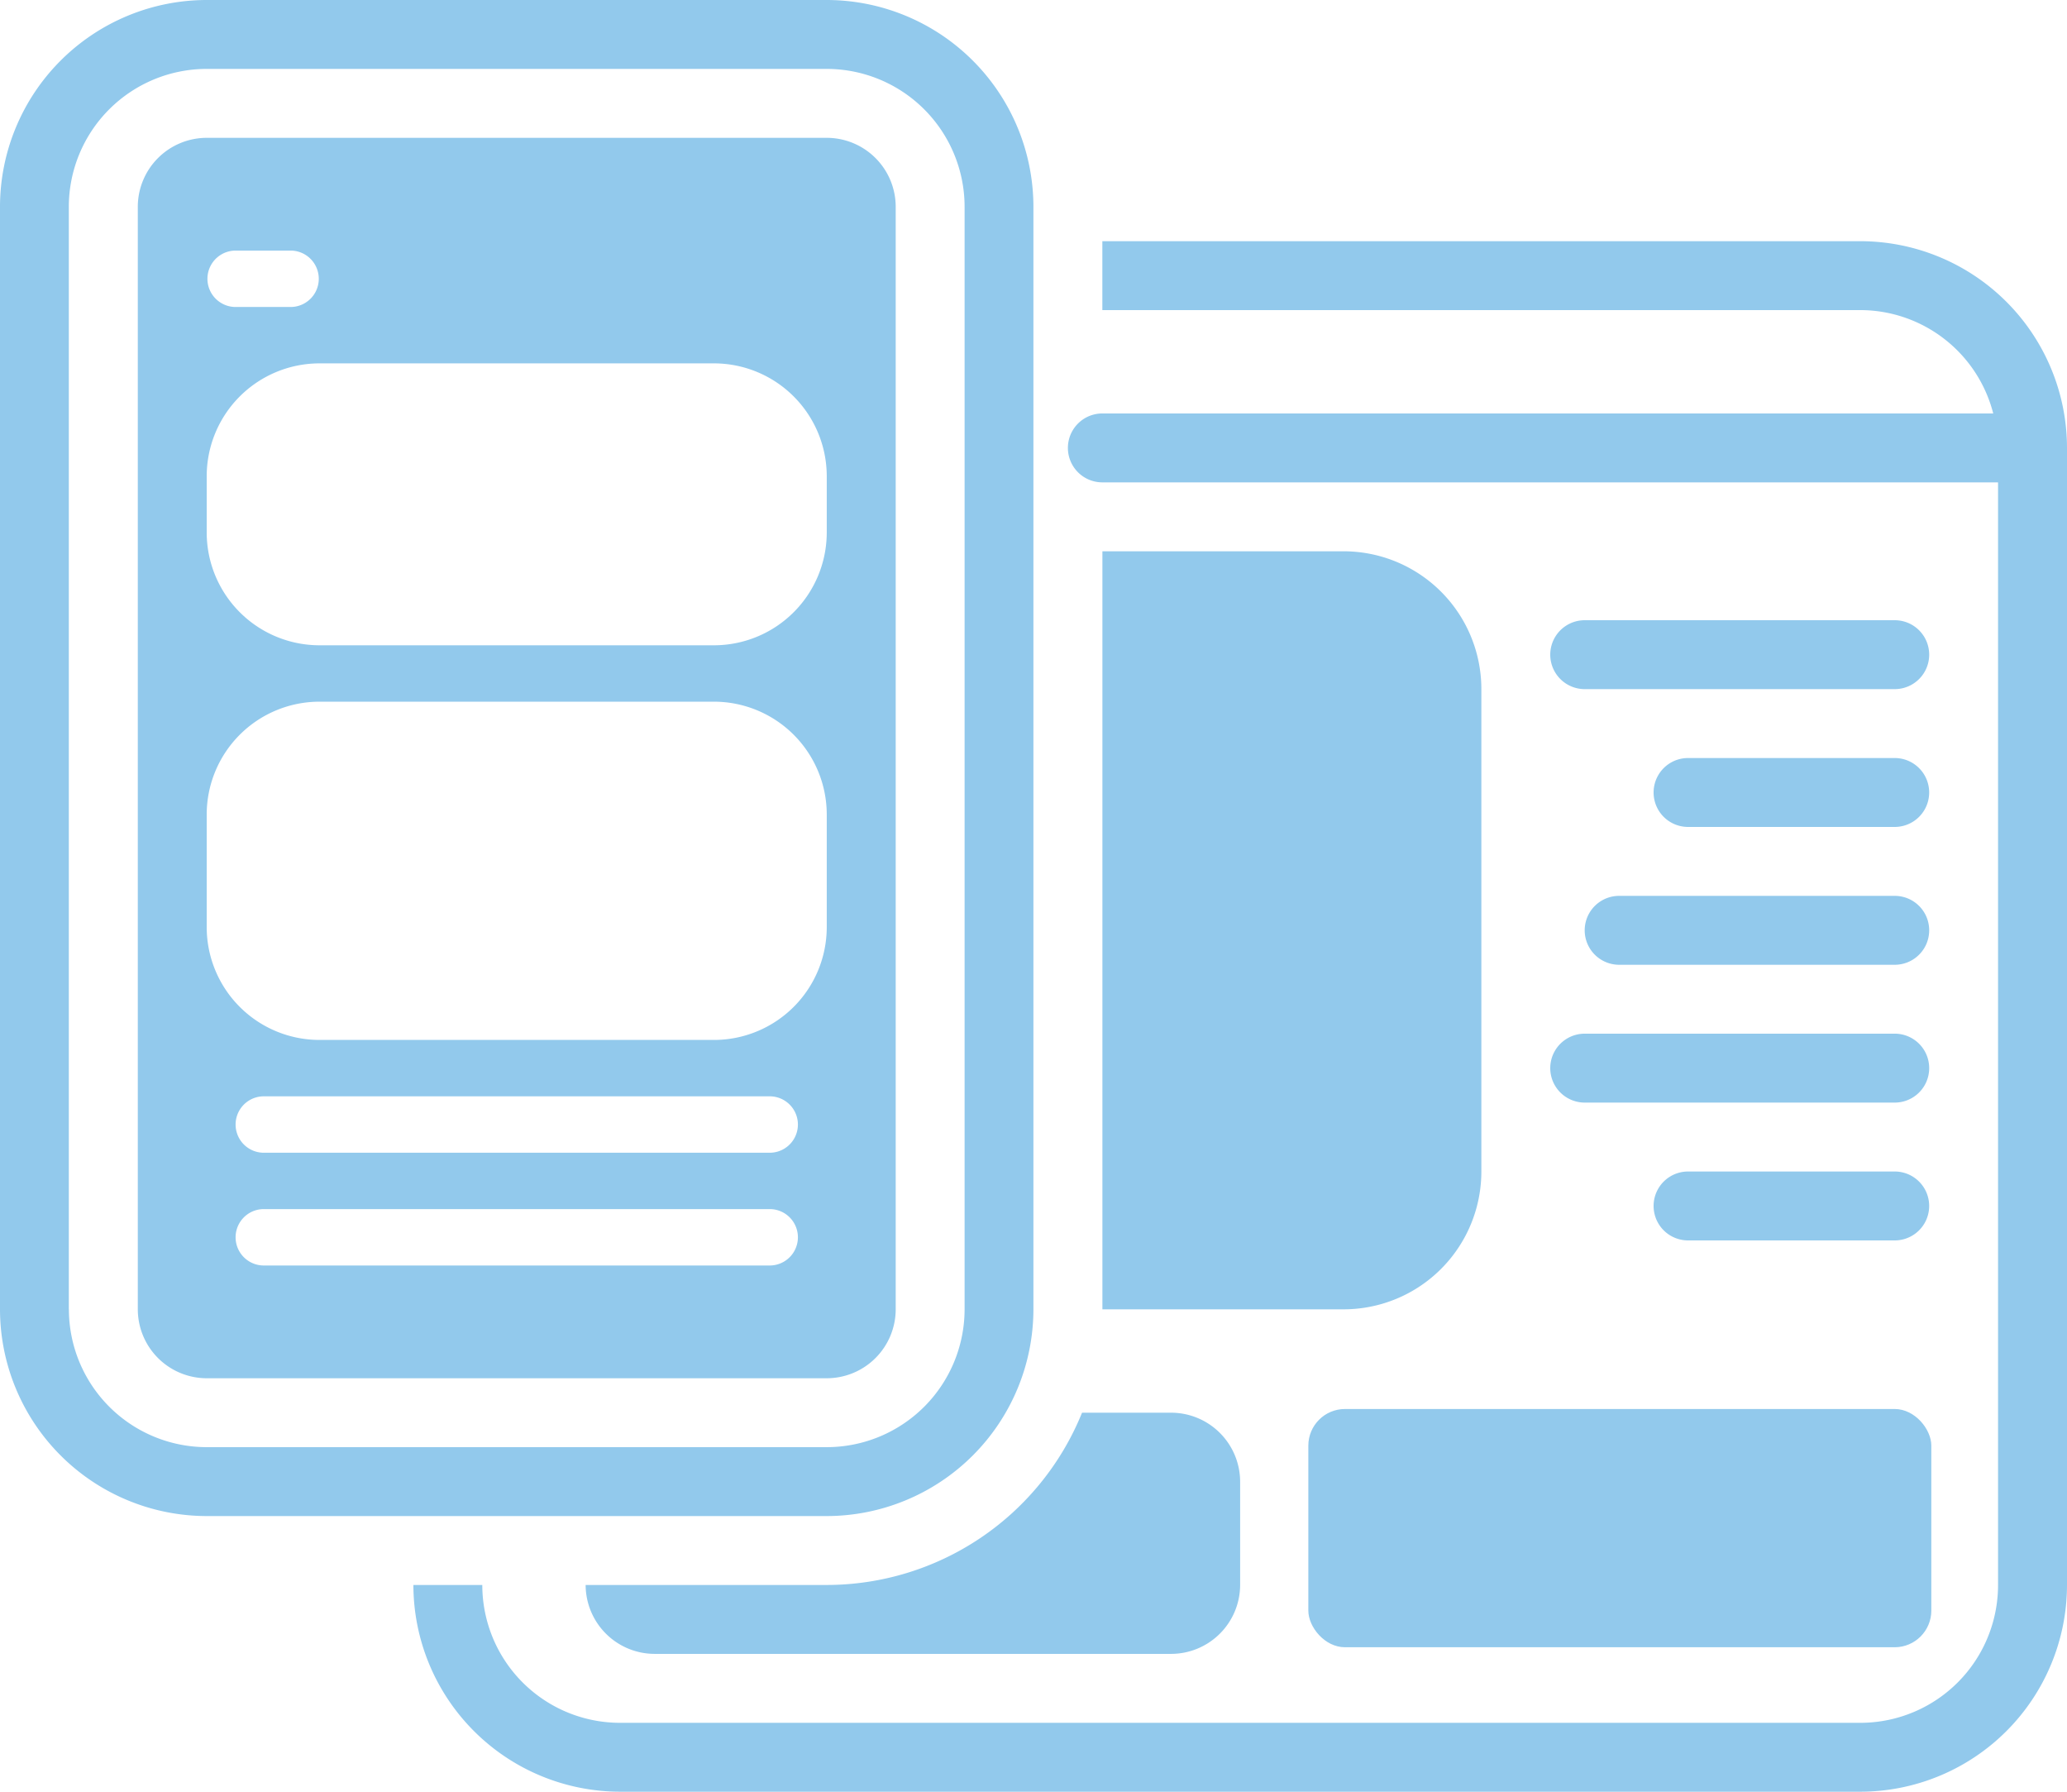 <?xml version="1.0" encoding="UTF-8"?> <svg xmlns="http://www.w3.org/2000/svg" width="112.809" height="97.767" viewBox="0 0 112.809 97.767"><g id="noun-ui-and-ux-5424890" transform="translate(-2 -6)"><path id="Path_15553" data-name="Path 15553" d="M92.966,13H51.6v3.76H92.966a7.5,7.5,0,0,1,7.255,5.64H51.6a1.88,1.88,0,0,0,0,3.76h48.884V86.326a7.519,7.519,0,0,1-7.521,7.521H25.281a7.519,7.519,0,0,1-7.521-7.521H14A11.29,11.29,0,0,0,25.281,97.606H92.966a11.29,11.29,0,0,0,11.281-11.281V24.281A11.29,11.29,0,0,0,92.966,13Z" transform="translate(10.562 6.161)" fill="#92c9ec"></path><path id="Path_15554" data-name="Path 15554" d="M47.161,22H34V63.363H47.161a7.519,7.519,0,0,0,7.521-7.521V29.521A7.519,7.519,0,0,0,47.161,22Z" transform="translate(28.165 14.082)" fill="#92c9ec"></path><path id="Path_15555" data-name="Path 15555" d="M65.789,24H48.868a1.88,1.88,0,0,0,0,3.76H65.789A1.88,1.88,0,0,0,65.789,24Z" transform="translate(39.619 15.843)" fill="#92c9ec"></path><path id="Path_15556" data-name="Path 15556" d="M63.148,28H51.868a1.88,1.88,0,0,0,0,3.76H63.148A1.88,1.88,0,0,0,63.148,28Z" transform="translate(42.259 19.363)" fill="#92c9ec"></path><path id="Path_15557" data-name="Path 15557" d="M49.868,32a1.88,1.88,0,0,0,0,3.76H64.909a1.88,1.88,0,0,0,0-3.76Z" transform="translate(40.499 22.884)" fill="#92c9ec"></path><path id="Path_15558" data-name="Path 15558" d="M48.868,39.76H65.789a1.88,1.88,0,0,0,0-3.76H48.868A1.88,1.88,0,0,0,48.868,39.76Z" transform="translate(39.619 26.404)" fill="#92c9ec"></path><path id="Path_15559" data-name="Path 15559" d="M63.148,40H51.868a1.88,1.88,0,0,0,0,3.76H63.148A1.88,1.88,0,0,0,63.148,40Z" transform="translate(42.259 29.925)" fill="#92c9ec"></path><path id="Path_15560" data-name="Path 15560" d="M32.161,56.4H19a3.771,3.771,0,0,0,3.76,3.76h28.2a3.771,3.771,0,0,0,3.76-3.76V50.76A3.771,3.771,0,0,0,50.962,47h-4.87a15.05,15.05,0,0,1-13.932,9.4Z" transform="translate(14.962 36.086)" fill="#92c9ec"></path><rect id="Rectangle_5649" data-name="Rectangle 5649" width="34" height="13" rx="2" transform="translate(73.404 82.884)" fill="#92c9ec"></rect><path id="Path_15561" data-name="Path 15561" d="M58.4,77.445V17.281A11.293,11.293,0,0,0,47.123,6H13.281A11.293,11.293,0,0,0,2,17.281V77.445A11.293,11.293,0,0,0,13.281,88.726H47.123A11.293,11.293,0,0,0,58.4,77.445Zm-52.644,0V17.281A7.529,7.529,0,0,1,13.281,9.76H47.123a7.529,7.529,0,0,1,7.521,7.521V77.445a7.528,7.528,0,0,1-7.521,7.521H13.281A7.528,7.528,0,0,1,5.76,77.445Z" transform="translate(0 0)" fill="#92c9ec"></path><path id="Path_15562" data-name="Path 15562" d="M47.363,73.925V13.76A3.765,3.765,0,0,0,43.6,10H9.76A3.765,3.765,0,0,0,6,13.76V73.925a3.765,3.765,0,0,0,3.76,3.76H43.6A3.765,3.765,0,0,0,47.363,73.925ZM11.3,16.153h3.077a1.539,1.539,0,0,1,0,3.077H11.3A1.539,1.539,0,0,1,11.3,16.153ZM9.76,28.46a6.16,6.16,0,0,1,6.153-6.153H37.45A6.16,6.16,0,0,1,43.6,28.46v3.077a6.16,6.16,0,0,1-6.153,6.153H15.913A6.16,6.16,0,0,1,9.76,31.536Zm0,18.46a6.16,6.16,0,0,1,6.153-6.153H37.45A6.16,6.16,0,0,1,43.6,46.919v6.153a6.159,6.159,0,0,1-6.153,6.153H15.913A6.159,6.159,0,0,1,9.76,53.072ZM40.526,71.532H12.837a1.539,1.539,0,0,1,0-3.077H40.526a1.539,1.539,0,0,1,0,3.077Zm0-6.153H12.837a1.539,1.539,0,0,1,0-3.077H40.526a1.539,1.539,0,0,1,0,3.077Z" transform="translate(3.521 3.521)" fill="#92c9ec"></path></g></svg> 